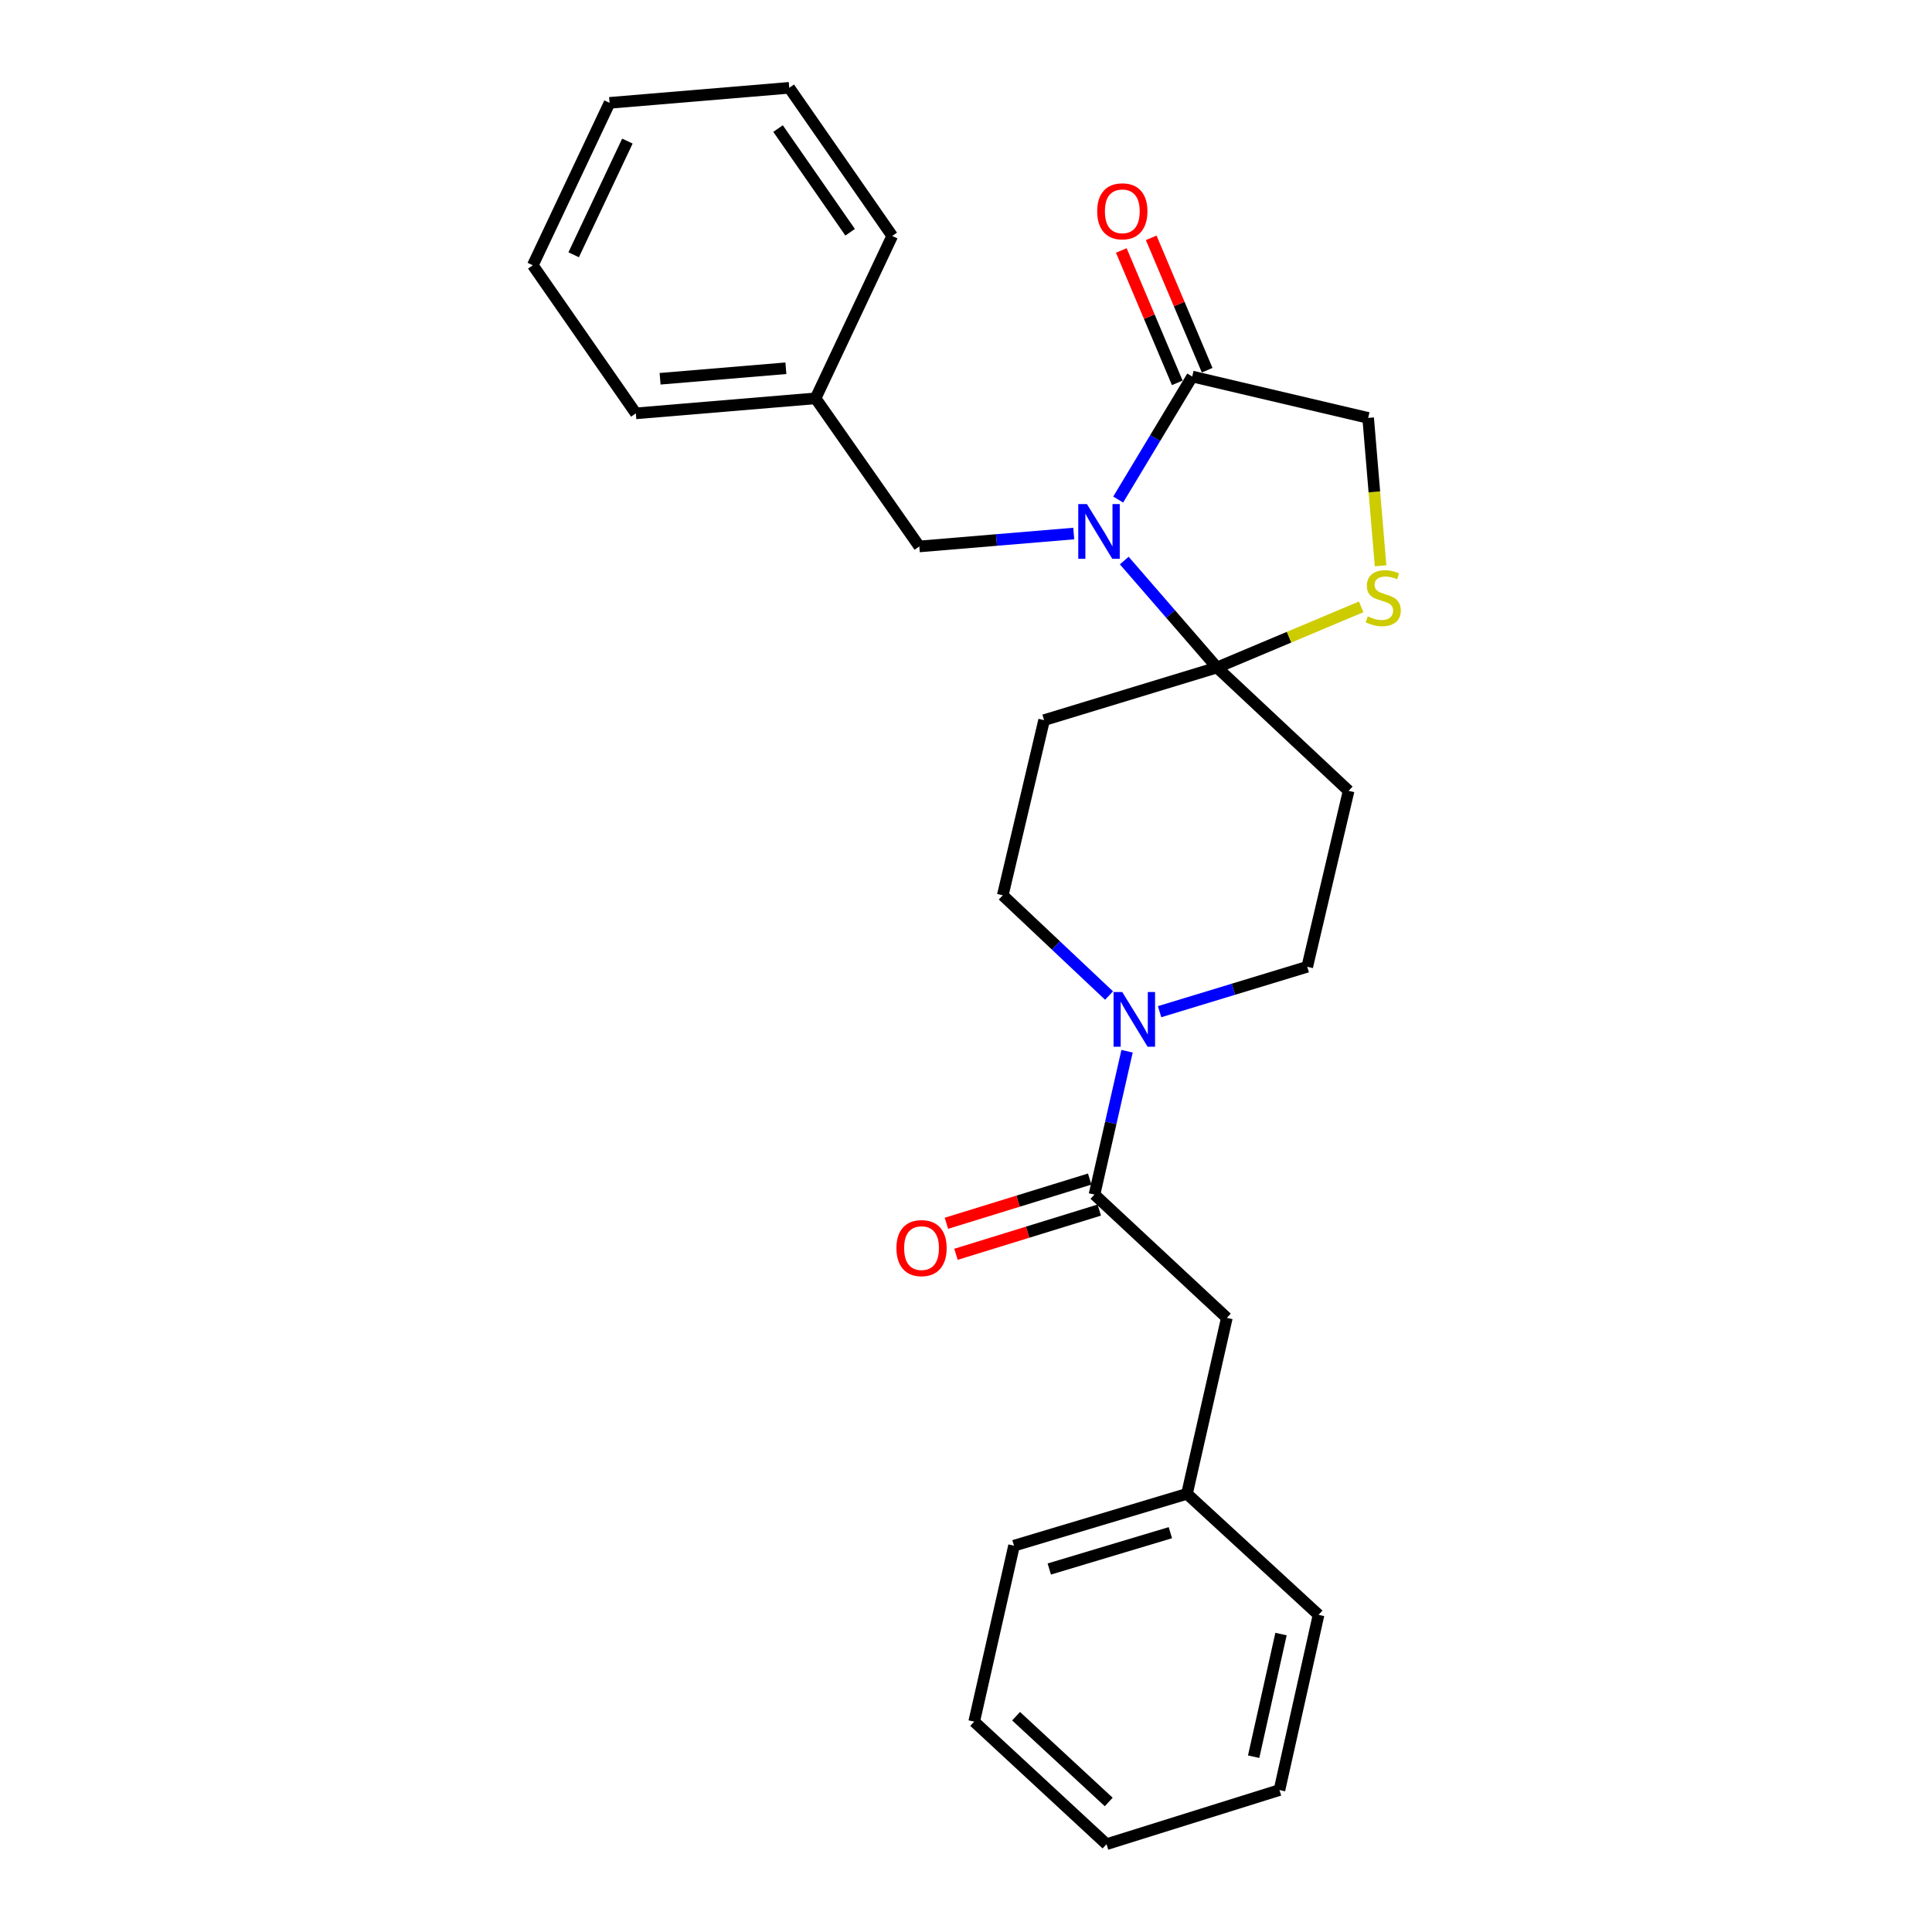 <?xml version='1.0' encoding='iso-8859-1'?>
<svg version='1.1' baseProfile='full'
              xmlns='http://www.w3.org/2000/svg'
                      xmlns:rdkit='http://www.rdkit.org/xml'
                      xmlns:xlink='http://www.w3.org/1999/xlink'
                  xml:space='preserve'
width='1000px' height='1000px' viewBox='0 0 1000 1000'>
<!-- END OF HEADER -->
<rect style='opacity:1.0;fill:#FFFFFF;stroke:none' width='1000' height='1000' x='0' y='0'> </rect>
<path class='bond-0' d='M 581.915,290.137 L 605.92,317.818' style='fill:none;fill-rule:evenodd;stroke:#0000FF;stroke-width:6px;stroke-linecap:butt;stroke-linejoin:miter;stroke-opacity:1' />
<path class='bond-0' d='M 605.92,317.818 L 629.924,345.498' style='fill:none;fill-rule:evenodd;stroke:#000000;stroke-width:6px;stroke-linecap:butt;stroke-linejoin:miter;stroke-opacity:1' />
<path class='bond-1' d='M 578.773,258.566 L 597.932,226.727' style='fill:none;fill-rule:evenodd;stroke:#0000FF;stroke-width:6px;stroke-linecap:butt;stroke-linejoin:miter;stroke-opacity:1' />
<path class='bond-1' d='M 597.932,226.727 L 617.09,194.888' style='fill:none;fill-rule:evenodd;stroke:#000000;stroke-width:6px;stroke-linecap:butt;stroke-linejoin:miter;stroke-opacity:1' />
<path class='bond-7' d='M 555.771,276.158 L 515.802,279.499' style='fill:none;fill-rule:evenodd;stroke:#0000FF;stroke-width:6px;stroke-linecap:butt;stroke-linejoin:miter;stroke-opacity:1' />
<path class='bond-7' d='M 515.802,279.499 L 475.833,282.84' style='fill:none;fill-rule:evenodd;stroke:#000000;stroke-width:6px;stroke-linecap:butt;stroke-linejoin:miter;stroke-opacity:1' />
<path class='bond-4' d='M 629.924,345.498 L 667.237,329.801' style='fill:none;fill-rule:evenodd;stroke:#000000;stroke-width:6px;stroke-linecap:butt;stroke-linejoin:miter;stroke-opacity:1' />
<path class='bond-4' d='M 667.237,329.801 L 704.55,314.103' style='fill:none;fill-rule:evenodd;stroke:#CCCC00;stroke-width:6px;stroke-linecap:butt;stroke-linejoin:miter;stroke-opacity:1' />
<path class='bond-5' d='M 629.924,345.498 L 540.423,372.743' style='fill:none;fill-rule:evenodd;stroke:#000000;stroke-width:6px;stroke-linecap:butt;stroke-linejoin:miter;stroke-opacity:1' />
<path class='bond-6' d='M 629.924,345.498 L 698.042,409.332' style='fill:none;fill-rule:evenodd;stroke:#000000;stroke-width:6px;stroke-linecap:butt;stroke-linejoin:miter;stroke-opacity:1' />
<path class='bond-8' d='M 617.09,194.888 L 708.151,216.309' style='fill:none;fill-rule:evenodd;stroke:#000000;stroke-width:6px;stroke-linecap:butt;stroke-linejoin:miter;stroke-opacity:1' />
<path class='bond-13' d='M 624.828,191.617 L 610.345,157.359' style='fill:none;fill-rule:evenodd;stroke:#000000;stroke-width:6px;stroke-linecap:butt;stroke-linejoin:miter;stroke-opacity:1' />
<path class='bond-13' d='M 610.345,157.359 L 595.863,123.101' style='fill:none;fill-rule:evenodd;stroke:#FF0000;stroke-width:6px;stroke-linecap:butt;stroke-linejoin:miter;stroke-opacity:1' />
<path class='bond-13' d='M 609.353,198.159 L 594.87,163.901' style='fill:none;fill-rule:evenodd;stroke:#000000;stroke-width:6px;stroke-linecap:butt;stroke-linejoin:miter;stroke-opacity:1' />
<path class='bond-13' d='M 594.87,163.901 L 580.388,129.643' style='fill:none;fill-rule:evenodd;stroke:#FF0000;stroke-width:6px;stroke-linecap:butt;stroke-linejoin:miter;stroke-opacity:1' />
<path class='bond-2' d='M 600.199,523.65 L 638.415,512.026' style='fill:none;fill-rule:evenodd;stroke:#0000FF;stroke-width:6px;stroke-linecap:butt;stroke-linejoin:miter;stroke-opacity:1' />
<path class='bond-2' d='M 638.415,512.026 L 676.631,500.401' style='fill:none;fill-rule:evenodd;stroke:#000000;stroke-width:6px;stroke-linecap:butt;stroke-linejoin:miter;stroke-opacity:1' />
<path class='bond-3' d='M 583.371,544.113 L 574.936,581.209' style='fill:none;fill-rule:evenodd;stroke:#0000FF;stroke-width:6px;stroke-linecap:butt;stroke-linejoin:miter;stroke-opacity:1' />
<path class='bond-3' d='M 574.936,581.209 L 566.501,618.306' style='fill:none;fill-rule:evenodd;stroke:#000000;stroke-width:6px;stroke-linecap:butt;stroke-linejoin:miter;stroke-opacity:1' />
<path class='bond-27' d='M 574.04,515.292 L 546.535,489.352' style='fill:none;fill-rule:evenodd;stroke:#0000FF;stroke-width:6px;stroke-linecap:butt;stroke-linejoin:miter;stroke-opacity:1' />
<path class='bond-27' d='M 546.535,489.352 L 519.03,463.412' style='fill:none;fill-rule:evenodd;stroke:#000000;stroke-width:6px;stroke-linecap:butt;stroke-linejoin:miter;stroke-opacity:1' />
<path class='bond-11' d='M 566.501,618.306 L 635.011,682.13' style='fill:none;fill-rule:evenodd;stroke:#000000;stroke-width:6px;stroke-linecap:butt;stroke-linejoin:miter;stroke-opacity:1' />
<path class='bond-12' d='M 564.024,610.279 L 526.939,621.725' style='fill:none;fill-rule:evenodd;stroke:#000000;stroke-width:6px;stroke-linecap:butt;stroke-linejoin:miter;stroke-opacity:1' />
<path class='bond-12' d='M 526.939,621.725 L 489.855,633.171' style='fill:none;fill-rule:evenodd;stroke:#FF0000;stroke-width:6px;stroke-linecap:butt;stroke-linejoin:miter;stroke-opacity:1' />
<path class='bond-12' d='M 568.979,626.332 L 531.894,637.779' style='fill:none;fill-rule:evenodd;stroke:#000000;stroke-width:6px;stroke-linecap:butt;stroke-linejoin:miter;stroke-opacity:1' />
<path class='bond-12' d='M 531.894,637.779 L 494.81,649.225' style='fill:none;fill-rule:evenodd;stroke:#FF0000;stroke-width:6px;stroke-linecap:butt;stroke-linejoin:miter;stroke-opacity:1' />
<path class='bond-26' d='M 714.581,292.849 L 711.366,254.579' style='fill:none;fill-rule:evenodd;stroke:#CCCC00;stroke-width:6px;stroke-linecap:butt;stroke-linejoin:miter;stroke-opacity:1' />
<path class='bond-26' d='M 711.366,254.579 L 708.151,216.309' style='fill:none;fill-rule:evenodd;stroke:#000000;stroke-width:6px;stroke-linecap:butt;stroke-linejoin:miter;stroke-opacity:1' />
<path class='bond-10' d='M 540.423,372.743 L 519.03,463.412' style='fill:none;fill-rule:evenodd;stroke:#000000;stroke-width:6px;stroke-linecap:butt;stroke-linejoin:miter;stroke-opacity:1' />
<path class='bond-9' d='M 698.042,409.332 L 676.631,500.401' style='fill:none;fill-rule:evenodd;stroke:#000000;stroke-width:6px;stroke-linecap:butt;stroke-linejoin:miter;stroke-opacity:1' />
<path class='bond-14' d='M 475.833,282.84 L 422.127,206.182' style='fill:none;fill-rule:evenodd;stroke:#000000;stroke-width:6px;stroke-linecap:butt;stroke-linejoin:miter;stroke-opacity:1' />
<path class='bond-15' d='M 635.011,682.13 L 614.384,773.2' style='fill:none;fill-rule:evenodd;stroke:#000000;stroke-width:6px;stroke-linecap:butt;stroke-linejoin:miter;stroke-opacity:1' />
<path class='bond-17' d='M 422.127,206.182 L 329.106,213.957' style='fill:none;fill-rule:evenodd;stroke:#000000;stroke-width:6px;stroke-linecap:butt;stroke-linejoin:miter;stroke-opacity:1' />
<path class='bond-17' d='M 406.774,190.606 L 341.66,196.048' style='fill:none;fill-rule:evenodd;stroke:#000000;stroke-width:6px;stroke-linecap:butt;stroke-linejoin:miter;stroke-opacity:1' />
<path class='bond-18' d='M 422.127,206.182 L 461.814,122.131' style='fill:none;fill-rule:evenodd;stroke:#000000;stroke-width:6px;stroke-linecap:butt;stroke-linejoin:miter;stroke-opacity:1' />
<path class='bond-16' d='M 614.384,773.2 L 524.854,800.043' style='fill:none;fill-rule:evenodd;stroke:#000000;stroke-width:6px;stroke-linecap:butt;stroke-linejoin:miter;stroke-opacity:1' />
<path class='bond-16' d='M 605.779,793.319 L 543.109,812.11' style='fill:none;fill-rule:evenodd;stroke:#000000;stroke-width:6px;stroke-linecap:butt;stroke-linejoin:miter;stroke-opacity:1' />
<path class='bond-19' d='M 614.384,773.2 L 682.483,835.839' style='fill:none;fill-rule:evenodd;stroke:#000000;stroke-width:6px;stroke-linecap:butt;stroke-linejoin:miter;stroke-opacity:1' />
<path class='bond-21' d='M 524.854,800.043 L 504.236,891.113' style='fill:none;fill-rule:evenodd;stroke:#000000;stroke-width:6px;stroke-linecap:butt;stroke-linejoin:miter;stroke-opacity:1' />
<path class='bond-20' d='M 329.106,213.957 L 275.782,137.299' style='fill:none;fill-rule:evenodd;stroke:#000000;stroke-width:6px;stroke-linecap:butt;stroke-linejoin:miter;stroke-opacity:1' />
<path class='bond-23' d='M 461.814,122.131 L 408.518,45.455' style='fill:none;fill-rule:evenodd;stroke:#000000;stroke-width:6px;stroke-linecap:butt;stroke-linejoin:miter;stroke-opacity:1' />
<path class='bond-23' d='M 440.024,120.219 L 402.717,66.545' style='fill:none;fill-rule:evenodd;stroke:#000000;stroke-width:6px;stroke-linecap:butt;stroke-linejoin:miter;stroke-opacity:1' />
<path class='bond-22' d='M 682.483,835.839 L 662.247,926.525' style='fill:none;fill-rule:evenodd;stroke:#000000;stroke-width:6px;stroke-linecap:butt;stroke-linejoin:miter;stroke-opacity:1' />
<path class='bond-22' d='M 663.05,845.783 L 648.885,909.264' style='fill:none;fill-rule:evenodd;stroke:#000000;stroke-width:6px;stroke-linecap:butt;stroke-linejoin:miter;stroke-opacity:1' />
<path class='bond-28' d='M 275.782,137.299 L 315.507,53.239' style='fill:none;fill-rule:evenodd;stroke:#000000;stroke-width:6px;stroke-linecap:butt;stroke-linejoin:miter;stroke-opacity:1' />
<path class='bond-28' d='M 296.931,131.868 L 324.738,73.026' style='fill:none;fill-rule:evenodd;stroke:#000000;stroke-width:6px;stroke-linecap:butt;stroke-linejoin:miter;stroke-opacity:1' />
<path class='bond-29' d='M 504.236,891.113 L 572.736,954.545' style='fill:none;fill-rule:evenodd;stroke:#000000;stroke-width:6px;stroke-linecap:butt;stroke-linejoin:miter;stroke-opacity:1' />
<path class='bond-29' d='M 525.926,888.301 L 573.876,932.703' style='fill:none;fill-rule:evenodd;stroke:#000000;stroke-width:6px;stroke-linecap:butt;stroke-linejoin:miter;stroke-opacity:1' />
<path class='bond-25' d='M 662.247,926.525 L 572.736,954.545' style='fill:none;fill-rule:evenodd;stroke:#000000;stroke-width:6px;stroke-linecap:butt;stroke-linejoin:miter;stroke-opacity:1' />
<path class='bond-24' d='M 408.518,45.455 L 315.507,53.239' style='fill:none;fill-rule:evenodd;stroke:#000000;stroke-width:6px;stroke-linecap:butt;stroke-linejoin:miter;stroke-opacity:1' />
<path  class='atom-0' d='M 562.584 260.905
L 571.864 275.905
Q 572.784 277.385, 574.264 280.065
Q 575.744 282.745, 575.824 282.905
L 575.824 260.905
L 579.584 260.905
L 579.584 289.225
L 575.704 289.225
L 565.744 272.825
Q 564.584 270.905, 563.344 268.705
Q 562.144 266.505, 561.784 265.825
L 561.784 289.225
L 558.104 289.225
L 558.104 260.905
L 562.584 260.905
' fill='#0000FF'/>
<path  class='atom-3' d='M 580.86 513.468
L 590.14 528.468
Q 591.06 529.948, 592.54 532.628
Q 594.02 535.308, 594.1 535.468
L 594.1 513.468
L 597.86 513.468
L 597.86 541.788
L 593.98 541.788
L 584.02 525.388
Q 582.86 523.468, 581.62 521.268
Q 580.42 519.068, 580.06 518.388
L 580.06 541.788
L 576.38 541.788
L 576.38 513.468
L 580.86 513.468
' fill='#0000FF'/>
<path  class='atom-5' d='M 707.963 319.022
Q 708.283 319.142, 709.603 319.702
Q 710.923 320.262, 712.363 320.622
Q 713.843 320.942, 715.283 320.942
Q 717.963 320.942, 719.523 319.662
Q 721.083 318.342, 721.083 316.062
Q 721.083 314.502, 720.283 313.542
Q 719.523 312.582, 718.323 312.062
Q 717.123 311.542, 715.123 310.942
Q 712.603 310.182, 711.083 309.462
Q 709.603 308.742, 708.523 307.222
Q 707.483 305.702, 707.483 303.142
Q 707.483 299.582, 709.883 297.382
Q 712.323 295.182, 717.123 295.182
Q 720.403 295.182, 724.123 296.742
L 723.203 299.822
Q 719.803 298.422, 717.243 298.422
Q 714.483 298.422, 712.963 299.582
Q 711.443 300.702, 711.483 302.662
Q 711.483 304.182, 712.243 305.102
Q 713.043 306.022, 714.163 306.542
Q 715.323 307.062, 717.243 307.662
Q 719.803 308.462, 721.323 309.262
Q 722.843 310.062, 723.923 311.702
Q 725.043 313.302, 725.043 316.062
Q 725.043 319.982, 722.403 322.102
Q 719.803 324.182, 715.443 324.182
Q 712.923 324.182, 711.003 323.622
Q 709.123 323.102, 706.883 322.182
L 707.963 319.022
' fill='#CCCC00'/>
<path  class='atom-13' d='M 463.991 646.014
Q 463.991 639.214, 467.351 635.414
Q 470.711 631.614, 476.991 631.614
Q 483.271 631.614, 486.631 635.414
Q 489.991 639.214, 489.991 646.014
Q 489.991 652.894, 486.591 656.814
Q 483.191 660.694, 476.991 660.694
Q 470.751 660.694, 467.351 656.814
Q 463.991 652.934, 463.991 646.014
M 476.991 657.494
Q 481.311 657.494, 483.631 654.614
Q 485.991 651.694, 485.991 646.014
Q 485.991 640.454, 483.631 637.654
Q 481.311 634.814, 476.991 634.814
Q 472.671 634.814, 470.311 637.614
Q 467.991 640.414, 467.991 646.014
Q 467.991 651.734, 470.311 654.614
Q 472.671 657.494, 476.991 657.494
' fill='#FF0000'/>
<path  class='atom-14' d='M 567.903 109.368
Q 567.903 102.568, 571.263 98.768
Q 574.623 94.968, 580.903 94.968
Q 587.183 94.968, 590.543 98.768
Q 593.903 102.568, 593.903 109.368
Q 593.903 116.248, 590.503 120.168
Q 587.103 124.048, 580.903 124.048
Q 574.663 124.048, 571.263 120.168
Q 567.903 116.288, 567.903 109.368
M 580.903 120.848
Q 585.223 120.848, 587.543 117.968
Q 589.903 115.048, 589.903 109.368
Q 589.903 103.808, 587.543 101.008
Q 585.223 98.168, 580.903 98.168
Q 576.583 98.168, 574.223 100.968
Q 571.903 103.768, 571.903 109.368
Q 571.903 115.088, 574.223 117.968
Q 576.583 120.848, 580.903 120.848
' fill='#FF0000'/>
</svg>
